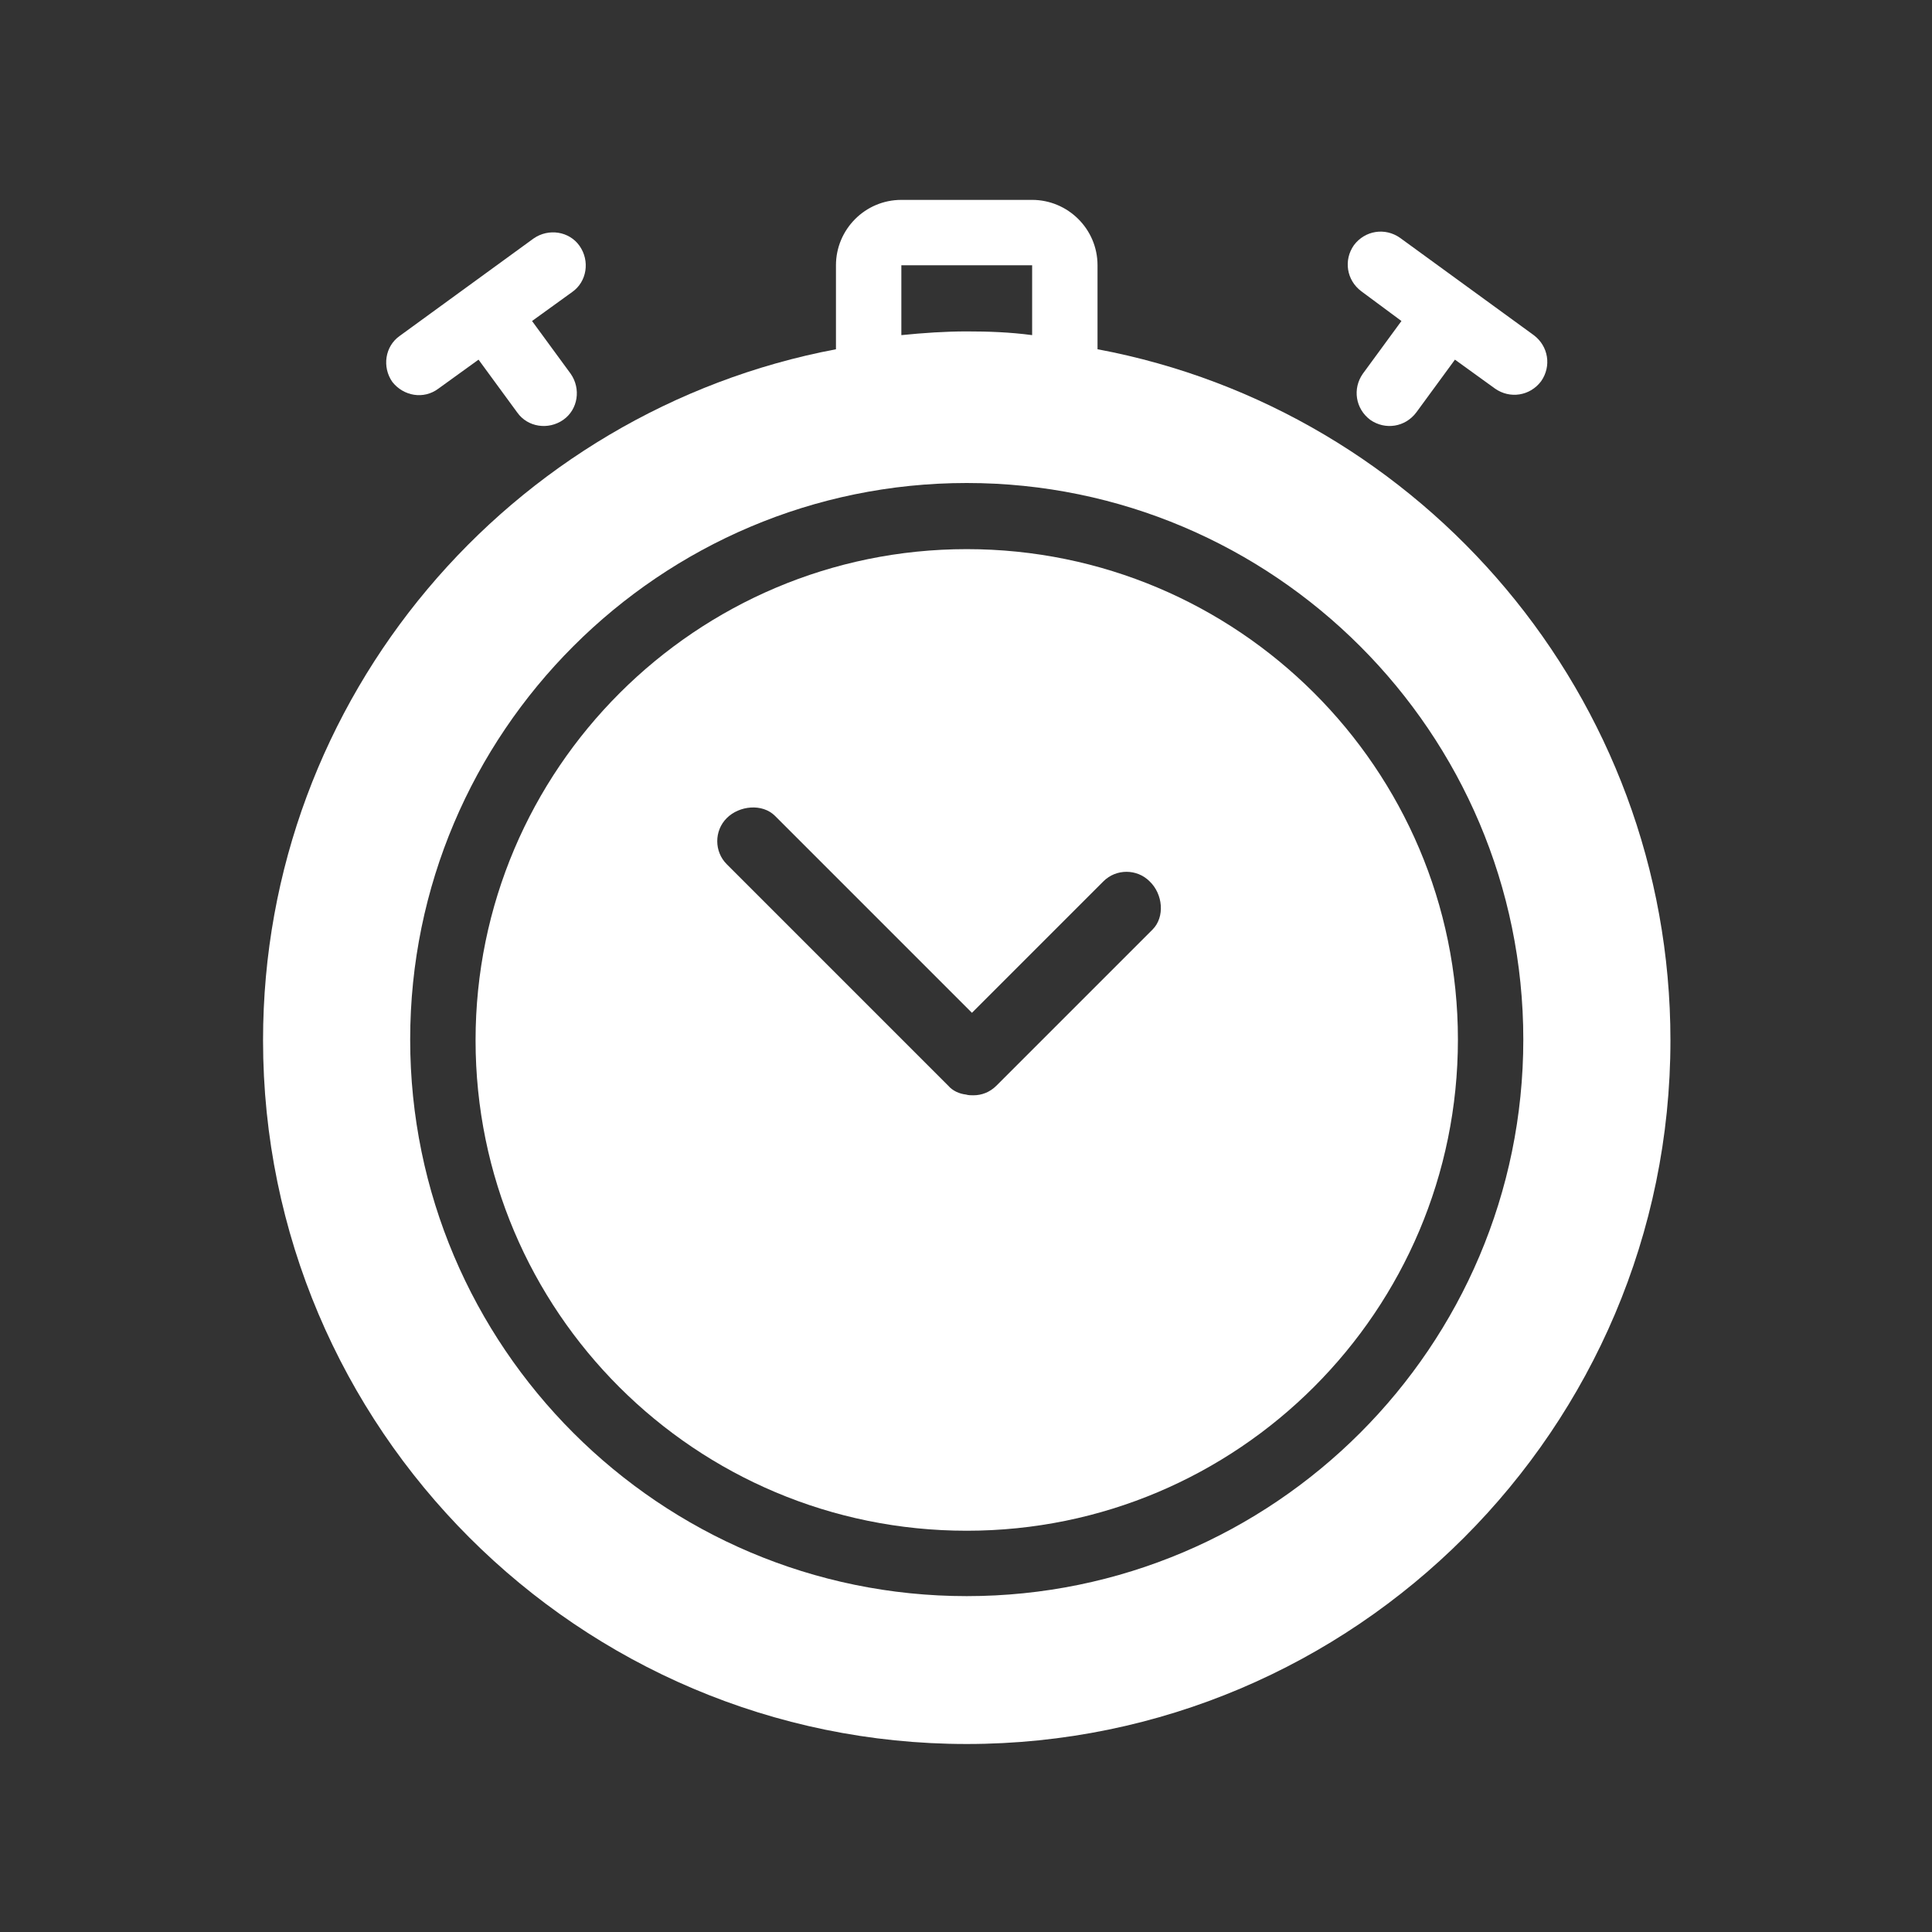 <?xml version="1.0" encoding="utf-8"?>
<!-- Generator: Adobe Illustrator 19.0.0, SVG Export Plug-In . SVG Version: 6.00 Build 0)  -->
<svg version="1.1" id="Layer_1" xmlns="http://www.w3.org/2000/svg" xmlns:xlink="http://www.w3.org/1999/xlink" x="0px" y="0px"
	 viewBox="0 0 260 260" style="enable-background:new 0 0 260 260;" xml:space="preserve">
<rect x="0" y="0" width="260" height="260" fill="#333333" stroke="none"/>
<style type="text/css">
	.st0{fill:#FFFFFF;}
</style>
<g id="XMLID_116_">
	<g id="XMLID_149_">
		<path id="XMLID_475_" class="st0" d="M130.1,73.9c-36.4,0-66.1,29.6-66.1,66.1S93.6,206,130.1,206s66.1-29.6,66.1-66.1
			S166.5,73.9,130.1,73.9z M155.1,125.1l-21,21c-0.9,0.9-2,1.3-3.1,1.3c-0.3,0-0.7,0-1-0.1c-0.9-0.1-1.8-0.5-2.4-1.2l-29.8-29.8
			c-1.7-1.7-1.7-4.5,0-6.2c1.7-1.7,4.8-2,6.5-0.3l26.5,26.5l17.7-17.7c1.7-1.7,4.5-1.7,6.2,0C156.5,120.3,156.8,123.4,155.1,125.1z"
			/>
	</g>
	<g id="XMLID_145_">
		<path id="XMLID_470_" class="st0" d="M147.7,47V35.7c0-4.9-4-8.8-8.8-8.8h-17.6c-4.9,0-8.8,4-8.8,8.8V47
			c-43.8,8.3-77.1,46.8-77.1,93c0,52.2,42.5,94.7,94.7,94.7s94.7-42.5,94.7-94.7C224.8,93.8,191.5,55.2,147.7,47z M121.3,35.7h17.6
			v9.4c-3-0.4-5.9-0.5-8.8-0.5c-2.9,0-5.8,0.2-8.8,0.5V35.7z M130.1,214.8c-41.3,0-74.9-33.6-74.9-74.9s33.6-74.9,74.9-74.9
			s74.9,33.6,74.9,74.9S171.4,214.8,130.1,214.8z"/>
	</g>
	<g id="XMLID_118_">
		<path id="XMLID_468_" class="st0" d="M188.6,43.2l-5.2,7.1c-1.4,2-1,4.7,1,6.2c2,1.4,4.7,1,6.2-1l5.2-7.1l5.4,3.9
			c2,1.4,4.7,1,6.2-1c1.4-2,1-4.7-1-6.2l-18-13.1c-2-1.4-4.7-1-6.2,1c-1.4,2-1,4.7,1,6.2L188.6,43.2z"/>
	</g>
	<g id="XMLID_117_">
		<path id="XMLID_466_" class="st0" d="M59,52.3l5.4-3.9l5.2,7.1c1.4,2,4.2,2.4,6.2,1c2-1.4,2.4-4.2,1-6.2l-5.2-7.1l5.4-3.9
			c2-1.4,2.4-4.2,1-6.2c-1.4-2-4.2-2.4-6.2-1l-18,13.1c-2,1.4-2.4,4.2-1,6.2C54.3,53.3,57,53.8,59,52.3z"/>
	</g>
</g>
</svg>
